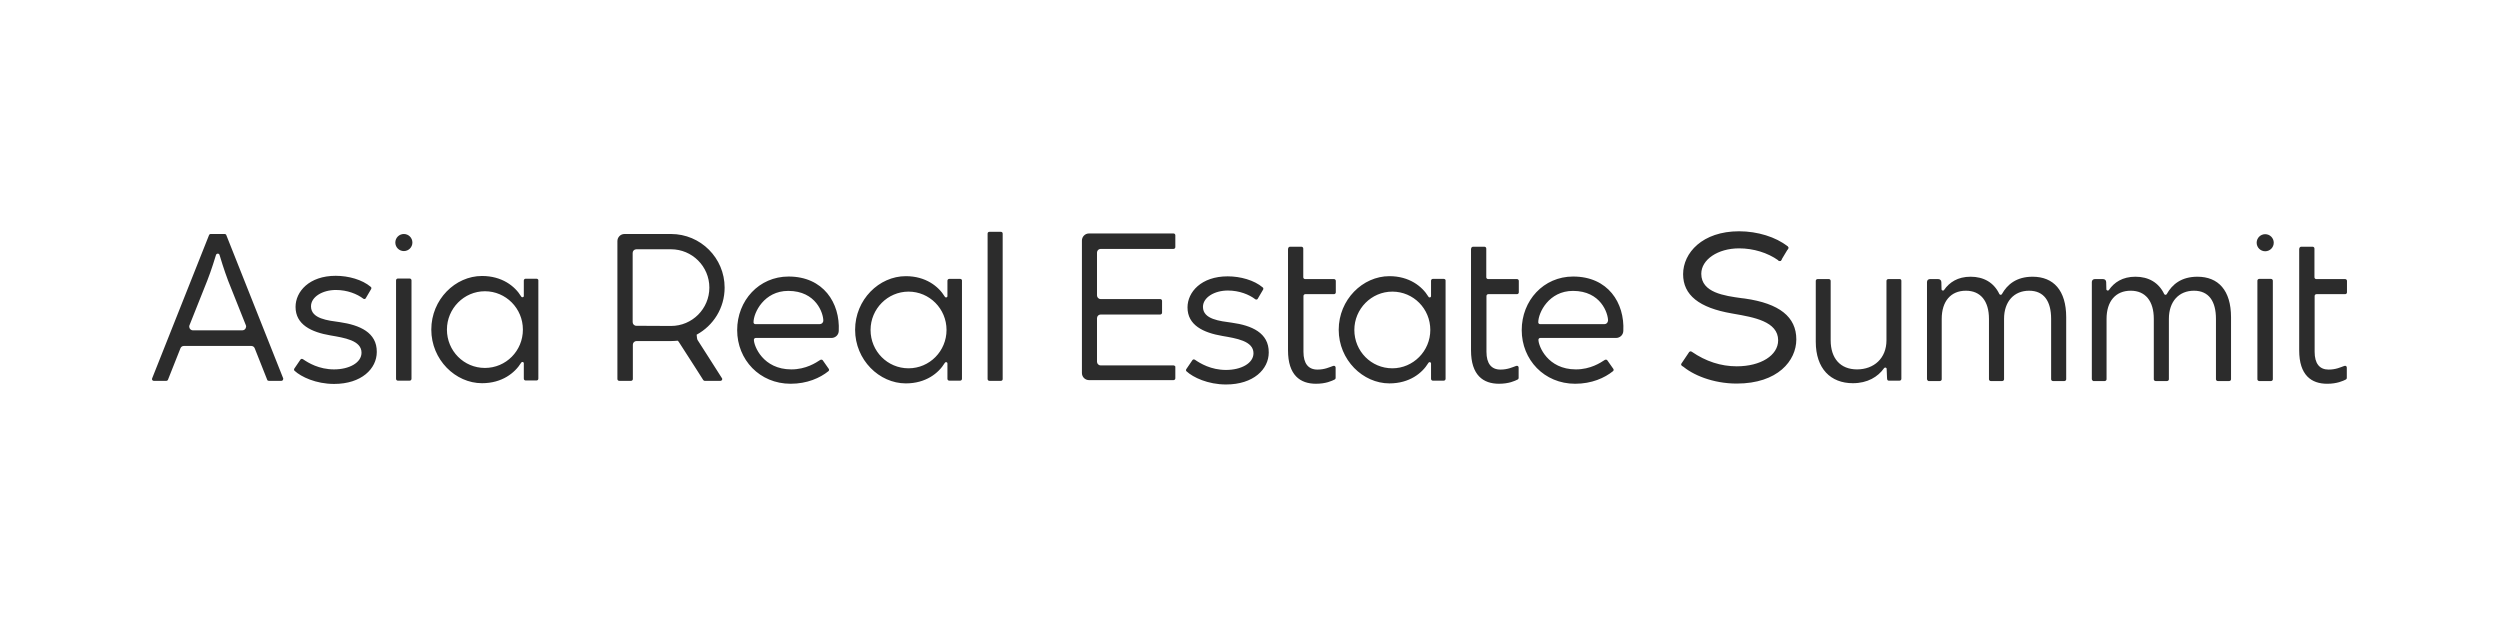<svg xmlns="http://www.w3.org/2000/svg" width="227" height="56" viewBox="0 0 227 56" fill="none"><path d="M36.67 22.798C37.099 22.798 37.446 22.451 37.446 22.023C37.446 21.594 37.099 21.247 36.67 21.247C36.242 21.247 35.895 21.594 35.895 22.023C35.895 22.451 36.242 22.798 36.67 22.798Z" fill="#2C2C2C"></path><path d="M37.364 25.455C37.364 25.373 37.298 25.29 37.199 25.29H36.126C36.044 25.29 35.961 25.356 35.961 25.455V34.399C35.961 34.482 36.027 34.564 36.126 34.564H37.199C37.281 34.564 37.364 34.498 37.364 34.399V25.455ZM30.862 29.251C29.789 29.102 28.238 28.954 28.238 27.815C28.238 26.957 29.278 26.33 30.499 26.33C31.538 26.33 32.43 26.693 32.991 27.122C33.057 27.172 33.172 27.155 33.205 27.089L33.7 26.247C33.733 26.181 33.733 26.099 33.667 26.049C32.892 25.389 31.637 25.043 30.482 25.043C28.073 25.043 26.836 26.479 26.836 27.865C26.836 29.482 28.271 30.158 30.004 30.455C31.241 30.67 32.826 30.901 32.826 32.023C32.826 32.947 31.687 33.541 30.334 33.541C28.964 33.541 27.991 32.947 27.512 32.617C27.43 32.568 27.347 32.568 27.281 32.65L26.72 33.475C26.687 33.541 26.687 33.624 26.753 33.673C27.347 34.218 28.684 34.861 30.334 34.861C32.826 34.861 34.212 33.475 34.212 31.957C34.228 30.175 32.644 29.515 30.862 29.251ZM48.717 25.307H47.727C47.644 25.307 47.562 25.373 47.562 25.472V26.875C47.562 26.957 47.496 26.99 47.43 26.99C47.38 26.99 47.331 26.957 47.314 26.908C46.753 25.983 45.581 25.059 43.766 25.059C41.34 25.059 39.162 27.188 39.162 29.927C39.162 32.667 41.357 34.795 43.766 34.795C45.581 34.795 46.737 33.871 47.314 32.947C47.347 32.898 47.38 32.865 47.43 32.865C47.479 32.865 47.562 32.898 47.562 32.98V34.383C47.562 34.465 47.628 34.548 47.727 34.548H48.717C48.799 34.548 48.882 34.482 48.882 34.383V25.439C48.882 25.373 48.799 25.307 48.717 25.307ZM44.03 33.409C42.116 33.409 40.581 31.858 40.581 29.927C40.581 28.013 42.133 26.445 44.03 26.445C45.928 26.445 47.479 27.997 47.479 29.927C47.479 31.858 45.944 33.409 44.03 33.409ZM25.713 34.35L20.548 21.346C20.532 21.28 20.466 21.247 20.4 21.247H19.129C19.063 21.247 18.997 21.297 18.981 21.346L13.816 34.35C13.816 34.366 13.799 34.383 13.799 34.416C13.799 34.498 13.865 34.581 13.964 34.581H15.103C15.169 34.581 15.235 34.531 15.251 34.482L16.39 31.611C16.439 31.495 16.555 31.413 16.687 31.413H22.826C22.958 31.413 23.073 31.495 23.123 31.611L24.261 34.482C24.278 34.548 24.344 34.581 24.41 34.581H25.548C25.631 34.581 25.713 34.515 25.713 34.416C25.73 34.399 25.713 34.366 25.713 34.35ZM22.017 29.993H17.512C17.331 29.993 17.182 29.845 17.182 29.663C17.182 29.614 17.182 29.581 17.199 29.548L18.816 25.488C19.179 24.581 19.575 23.277 19.608 23.162C19.624 23.096 19.69 23.03 19.773 23.03C19.855 23.03 19.921 23.079 19.938 23.162C19.971 23.294 20.367 24.581 20.713 25.488L22.331 29.548C22.347 29.581 22.347 29.63 22.347 29.663C22.331 29.861 22.182 29.993 22.017 29.993ZM71.605 25.109C68.915 25.109 66.935 27.287 66.935 29.977C66.935 32.667 68.981 34.845 71.786 34.845C73.288 34.845 74.459 34.317 75.218 33.706C75.284 33.657 75.301 33.558 75.251 33.492L74.707 32.716C74.657 32.65 74.558 32.634 74.476 32.683C74.096 32.931 73.189 33.541 71.852 33.541C69.278 33.541 68.453 31.413 68.453 30.852C68.453 30.769 68.519 30.686 68.618 30.686H75.499C75.829 30.686 76.142 30.439 76.159 30.059C76.291 27.502 74.756 25.109 71.605 25.109ZM74.426 29.432H68.585C68.502 29.432 68.42 29.366 68.42 29.267C68.42 28.393 69.377 26.413 71.572 26.413C74.113 26.413 74.756 28.459 74.756 29.102C74.756 29.3 74.608 29.432 74.426 29.432ZM63.337 30.868C63.288 30.785 63.271 30.555 63.255 30.389C64.773 29.564 65.796 27.964 65.796 26.116C65.796 23.426 63.618 21.247 60.928 21.247H56.703C56.34 21.247 56.06 21.545 56.06 21.891V34.416C56.06 34.498 56.126 34.581 56.225 34.581H57.298C57.38 34.581 57.463 34.515 57.463 34.416V31.297C57.463 31.116 57.611 30.967 57.793 30.967H60.944C61.142 30.967 61.34 30.951 61.538 30.934C61.588 30.983 61.638 31.033 61.67 31.099C62.199 31.908 62.661 32.634 63.156 33.409L63.849 34.498C63.882 34.548 63.931 34.581 63.981 34.581H65.416C65.548 34.581 65.631 34.432 65.548 34.333C64.822 33.178 63.849 31.677 63.337 30.868ZM57.776 29.581C57.595 29.581 57.446 29.432 57.446 29.251V22.964C57.446 22.782 57.595 22.634 57.776 22.634H60.928C62.842 22.634 64.41 24.185 64.41 26.116C64.41 28.03 62.859 29.597 60.928 29.597L57.776 29.581ZM89.674 34.416V21.215C89.674 21.116 89.74 21.049 89.839 21.049H90.879C90.978 21.049 91.043 21.116 91.043 21.215V34.416C91.043 34.515 90.978 34.581 90.879 34.581H89.839C89.74 34.581 89.674 34.498 89.674 34.416ZM87.182 25.323H86.192C86.109 25.323 86.027 25.389 86.027 25.488V26.891C86.027 26.974 85.961 27.007 85.895 27.007C85.846 27.007 85.796 26.974 85.779 26.924C85.218 26 84.047 25.076 82.248 25.076C79.822 25.076 77.644 27.205 77.644 29.944C77.644 32.683 79.839 34.812 82.248 34.812C84.063 34.812 85.218 33.888 85.779 32.964C85.812 32.914 85.846 32.881 85.895 32.881C85.945 32.881 86.027 32.914 86.027 32.997V34.399C86.027 34.482 86.093 34.564 86.192 34.564H87.182C87.265 34.564 87.347 34.498 87.347 34.399V25.455C87.347 25.389 87.265 25.323 87.182 25.323ZM82.496 33.442C80.581 33.442 79.047 31.891 79.047 29.96C79.047 28.046 80.598 26.479 82.496 26.479C84.393 26.479 85.945 28.03 85.945 29.96C85.945 31.875 84.41 33.442 82.496 33.442ZM111.852 29.3C110.779 29.152 109.228 29.003 109.228 27.865C109.228 27.007 110.268 26.38 111.489 26.38C112.529 26.38 113.42 26.743 113.981 27.172C114.047 27.221 114.162 27.205 114.195 27.139L114.69 26.297C114.723 26.231 114.723 26.148 114.657 26.099C113.882 25.439 112.628 25.092 111.473 25.092C109.063 25.092 107.826 26.528 107.826 27.914C107.826 29.531 109.261 30.208 110.994 30.505C112.232 30.72 113.816 30.951 113.816 32.073C113.816 32.997 112.677 33.591 111.324 33.591C109.954 33.591 108.981 32.997 108.502 32.667C108.42 32.617 108.337 32.617 108.271 32.7L107.71 33.525C107.677 33.591 107.677 33.673 107.743 33.723C108.337 34.267 109.674 34.911 111.324 34.911C113.816 34.911 115.202 33.525 115.202 32.007C115.218 30.208 113.634 29.548 111.852 29.3ZM142.842 25.109C140.152 25.109 138.172 27.287 138.172 29.977C138.172 32.667 140.218 34.845 143.024 34.845C144.525 34.845 145.697 34.317 146.456 33.706C146.522 33.657 146.539 33.558 146.489 33.492L145.944 32.716C145.895 32.65 145.796 32.634 145.713 32.683C145.334 32.931 144.426 33.541 143.09 33.541C140.515 33.541 139.69 31.413 139.69 30.852C139.69 30.769 139.756 30.686 139.855 30.686H146.737C147.067 30.686 147.38 30.439 147.397 30.059C147.529 27.502 146.01 25.109 142.842 25.109ZM145.68 29.432H139.839C139.756 29.432 139.674 29.366 139.674 29.267C139.674 28.393 140.631 26.413 142.826 26.413C145.367 26.413 146.01 28.459 146.01 29.102C145.994 29.3 145.862 29.432 145.68 29.432ZM131.093 25.323H130.103C130.02 25.323 129.938 25.389 129.938 25.488V26.891C129.938 26.974 129.872 27.007 129.806 27.007C129.756 27.007 129.707 26.974 129.69 26.924C129.129 26 127.958 25.076 126.159 25.076C123.733 25.076 121.555 27.205 121.555 29.944C121.555 32.683 123.75 34.812 126.159 34.812C127.974 34.812 129.129 33.888 129.69 32.964C129.723 32.914 129.756 32.881 129.806 32.881C129.855 32.881 129.938 32.914 129.938 32.997V34.399C129.938 34.482 130.004 34.564 130.103 34.564H131.093C131.175 34.564 131.258 34.498 131.258 34.399V25.455C131.258 25.389 131.192 25.323 131.093 25.323ZM126.423 33.442C124.509 33.442 122.974 31.891 122.974 29.96C122.974 28.046 124.525 26.479 126.423 26.479C128.337 26.479 129.872 28.03 129.872 29.96C129.872 31.875 128.321 33.442 126.423 33.442ZM106.555 33.178H99.938C99.756 33.178 99.608 33.03 99.608 32.848V28.888C99.608 28.706 99.756 28.558 99.938 28.558H105.35C105.433 28.558 105.515 28.492 105.515 28.393V27.32C105.515 27.238 105.449 27.155 105.35 27.155H99.938C99.756 27.155 99.608 27.007 99.608 26.825V22.931C99.608 22.749 99.756 22.601 99.938 22.601H106.555C106.638 22.601 106.72 22.535 106.72 22.436V21.363C106.72 21.28 106.654 21.198 106.555 21.198H98.882C98.519 21.198 98.238 21.495 98.238 21.842V33.871C98.238 34.234 98.535 34.515 98.882 34.515H106.555C106.638 34.515 106.72 34.449 106.72 34.35V33.277C106.72 33.261 106.638 33.178 106.555 33.178ZM116.968 22.568C116.968 22.485 117.034 22.403 117.133 22.403H118.172C118.255 22.403 118.337 22.469 118.337 22.568V25.175C118.337 25.257 118.403 25.34 118.502 25.34H121.126C121.209 25.34 121.291 25.406 121.291 25.505V26.545C121.291 26.627 121.225 26.71 121.126 26.71H118.519C118.436 26.71 118.354 26.776 118.354 26.875V31.941C118.354 33.013 118.799 33.558 119.624 33.558C120.284 33.558 120.713 33.343 121.043 33.228C121.175 33.178 121.275 33.261 121.275 33.376V34.3C121.275 34.383 121.242 34.432 121.175 34.465C120.944 34.581 120.4 34.845 119.492 34.845C118.057 34.845 116.951 34.069 116.951 31.809V22.568H116.968ZM133.585 22.568C133.585 22.485 133.651 22.403 133.75 22.403H134.789C134.872 22.403 134.954 22.469 134.954 22.568V25.175C134.954 25.257 135.02 25.34 135.119 25.34H137.743C137.826 25.34 137.908 25.406 137.908 25.505V26.545C137.908 26.627 137.842 26.71 137.743 26.71H135.136C135.053 26.71 134.971 26.776 134.971 26.875V31.941C134.971 33.013 135.416 33.558 136.242 33.558C136.902 33.558 137.331 33.343 137.661 33.228C137.793 33.178 137.892 33.261 137.892 33.376V34.3C137.892 34.383 137.859 34.432 137.793 34.465C137.562 34.581 137.017 34.845 136.109 34.845C134.674 34.845 133.568 34.069 133.568 31.809V22.568H133.585ZM172.644 25.488V34.399C172.644 34.482 172.578 34.564 172.479 34.564H171.506C171.39 34.564 171.341 34.498 171.341 34.284L171.308 33.492C171.308 33.376 171.159 33.327 171.076 33.426C170.515 34.218 169.575 34.795 168.238 34.795C166.225 34.795 164.872 33.475 164.872 31.033V25.505C164.872 25.422 164.938 25.34 165.037 25.34H166.06C166.143 25.34 166.225 25.406 166.225 25.505V30.901C166.225 32.535 167.1 33.541 168.618 33.541C170.152 33.541 171.291 32.535 171.291 30.901V25.505C171.291 25.422 171.357 25.34 171.456 25.34H172.479C172.578 25.323 172.644 25.406 172.644 25.488ZM157.694 34.828C161.423 34.828 163.106 32.749 163.106 30.819C163.106 28.772 161.572 27.551 158.42 27.106L158.139 27.073C156.588 26.858 154.476 26.578 154.476 24.861C154.476 23.574 155.977 22.551 157.908 22.551C159.212 22.551 160.499 22.947 161.473 23.64C161.522 23.673 161.572 23.706 161.638 23.69C161.737 23.673 161.753 23.591 161.753 23.591L162.347 22.601C162.347 22.601 162.397 22.535 162.38 22.469C162.38 22.419 162.331 22.386 162.298 22.353C161.258 21.528 159.591 21 157.908 21C154.575 21 152.826 22.964 152.826 24.894C152.826 26.792 154.278 27.947 157.248 28.459L157.43 28.492C159.228 28.805 161.456 29.185 161.456 30.901C161.456 32.271 159.872 33.261 157.694 33.261C156.258 33.261 154.888 32.815 153.618 31.941L153.585 31.924C153.552 31.908 153.453 31.891 153.387 31.957L153.37 31.974L152.694 32.98C152.694 32.98 152.661 33.03 152.661 33.079C152.661 33.145 152.71 33.178 152.727 33.195C153.667 34.036 155.532 34.828 157.694 34.828Z" fill="#2C2C2C"></path><path d="M153.502 32.238C153.584 32.238 153.651 32.171 153.651 32.089C153.651 32.007 153.584 31.941 153.502 31.941C153.42 31.941 153.354 32.007 153.354 32.089C153.354 32.171 153.42 32.238 153.502 32.238Z" fill="#2C2C2C"></path><path d="M152.826 33.261C152.908 33.261 152.974 33.194 152.974 33.112C152.974 33.03 152.908 32.964 152.826 32.964C152.744 32.964 152.677 33.03 152.677 33.112C152.677 33.194 152.744 33.261 152.826 33.261Z" fill="#2C2C2C"></path><path d="M162.232 22.667C162.314 22.667 162.38 22.601 162.38 22.519C162.38 22.437 162.314 22.37 162.232 22.37C162.15 22.37 162.083 22.437 162.083 22.519C162.083 22.601 162.15 22.667 162.232 22.667Z" fill="#2C2C2C"></path><path d="M161.605 23.706C161.687 23.706 161.753 23.64 161.753 23.558C161.753 23.476 161.687 23.409 161.605 23.409C161.522 23.409 161.456 23.476 161.456 23.558C161.456 23.64 161.522 23.706 161.605 23.706Z" fill="#2C2C2C"></path><path d="M174.971 34.416V25.605C174.971 25.456 175.086 25.341 175.235 25.341H175.994C176.159 25.341 176.275 25.456 176.275 25.621L176.291 26.265C176.291 26.38 176.456 26.43 176.522 26.331C177.001 25.638 177.76 25.126 178.931 25.126C180.119 25.126 181.044 25.654 181.539 26.694C181.588 26.793 181.72 26.793 181.77 26.71C182.265 25.819 183.106 25.126 184.558 25.126C186.456 25.126 187.611 26.364 187.611 28.806V34.433C187.611 34.516 187.545 34.598 187.446 34.598H186.407C186.324 34.598 186.242 34.532 186.242 34.433V28.954C186.242 27.337 185.581 26.397 184.245 26.397C182.892 26.397 181.968 27.354 181.968 28.954V34.433C181.968 34.516 181.902 34.598 181.803 34.598H180.763C180.68 34.598 180.598 34.532 180.598 34.433V28.954C180.598 27.337 179.839 26.397 178.502 26.397C177.133 26.397 176.308 27.354 176.308 28.954V34.433C176.308 34.516 176.242 34.598 176.142 34.598H175.103C175.053 34.581 174.971 34.499 174.971 34.416ZM189.938 34.416V25.605C189.938 25.456 190.053 25.341 190.202 25.341H190.961C191.126 25.341 191.242 25.456 191.242 25.621L191.258 26.265C191.258 26.38 191.423 26.43 191.489 26.331C191.968 25.638 192.727 25.126 193.898 25.126C195.086 25.126 196.01 25.654 196.506 26.694C196.555 26.793 196.687 26.793 196.737 26.71C197.232 25.819 198.073 25.126 199.525 25.126C201.423 25.126 202.578 26.364 202.578 28.806V34.433C202.578 34.516 202.512 34.598 202.413 34.598H201.374C201.291 34.598 201.209 34.532 201.209 34.433V28.954C201.209 27.337 200.548 26.397 199.212 26.397C197.859 26.397 196.935 27.354 196.935 28.954V34.433C196.935 34.516 196.869 34.598 196.77 34.598H195.73C195.647 34.598 195.565 34.532 195.565 34.433V28.954C195.565 27.337 194.806 26.397 193.469 26.397C192.1 26.397 191.275 27.354 191.275 28.954V34.433C191.275 34.516 191.209 34.598 191.11 34.598H190.07C190.02 34.581 189.938 34.499 189.938 34.416ZM208.783 22.568C208.783 22.486 208.849 22.403 208.948 22.403H209.987C210.07 22.403 210.152 22.469 210.152 22.568V25.176C210.152 25.258 210.218 25.341 210.317 25.341H212.941C213.024 25.341 213.106 25.407 213.106 25.506V26.545C213.106 26.628 213.04 26.71 212.941 26.71H210.334C210.251 26.71 210.169 26.776 210.169 26.875V31.941C210.169 33.014 210.614 33.558 211.44 33.558C212.1 33.558 212.529 33.344 212.859 33.228C212.991 33.179 213.09 33.261 213.09 33.377V34.301C213.09 34.383 213.057 34.433 212.991 34.466C212.76 34.581 212.215 34.846 211.308 34.846C209.872 34.846 208.766 34.07 208.766 31.809V22.568H208.783Z" fill="#2C2C2C"></path><path d="M205.68 22.815C206.109 22.815 206.456 22.468 206.456 22.039C206.456 21.611 206.109 21.264 205.68 21.264C205.252 21.264 204.905 21.611 204.905 22.039C204.905 22.468 205.252 22.815 205.68 22.815Z" fill="#2C2C2C"></path><path d="M206.374 25.489C206.374 25.407 206.308 25.324 206.209 25.324H205.136C205.053 25.324 204.971 25.39 204.971 25.489V34.433C204.971 34.516 205.037 34.598 205.136 34.598H206.209C206.291 34.598 206.374 34.532 206.374 34.433V25.489Z" fill="#2C2C2C"></path></svg>